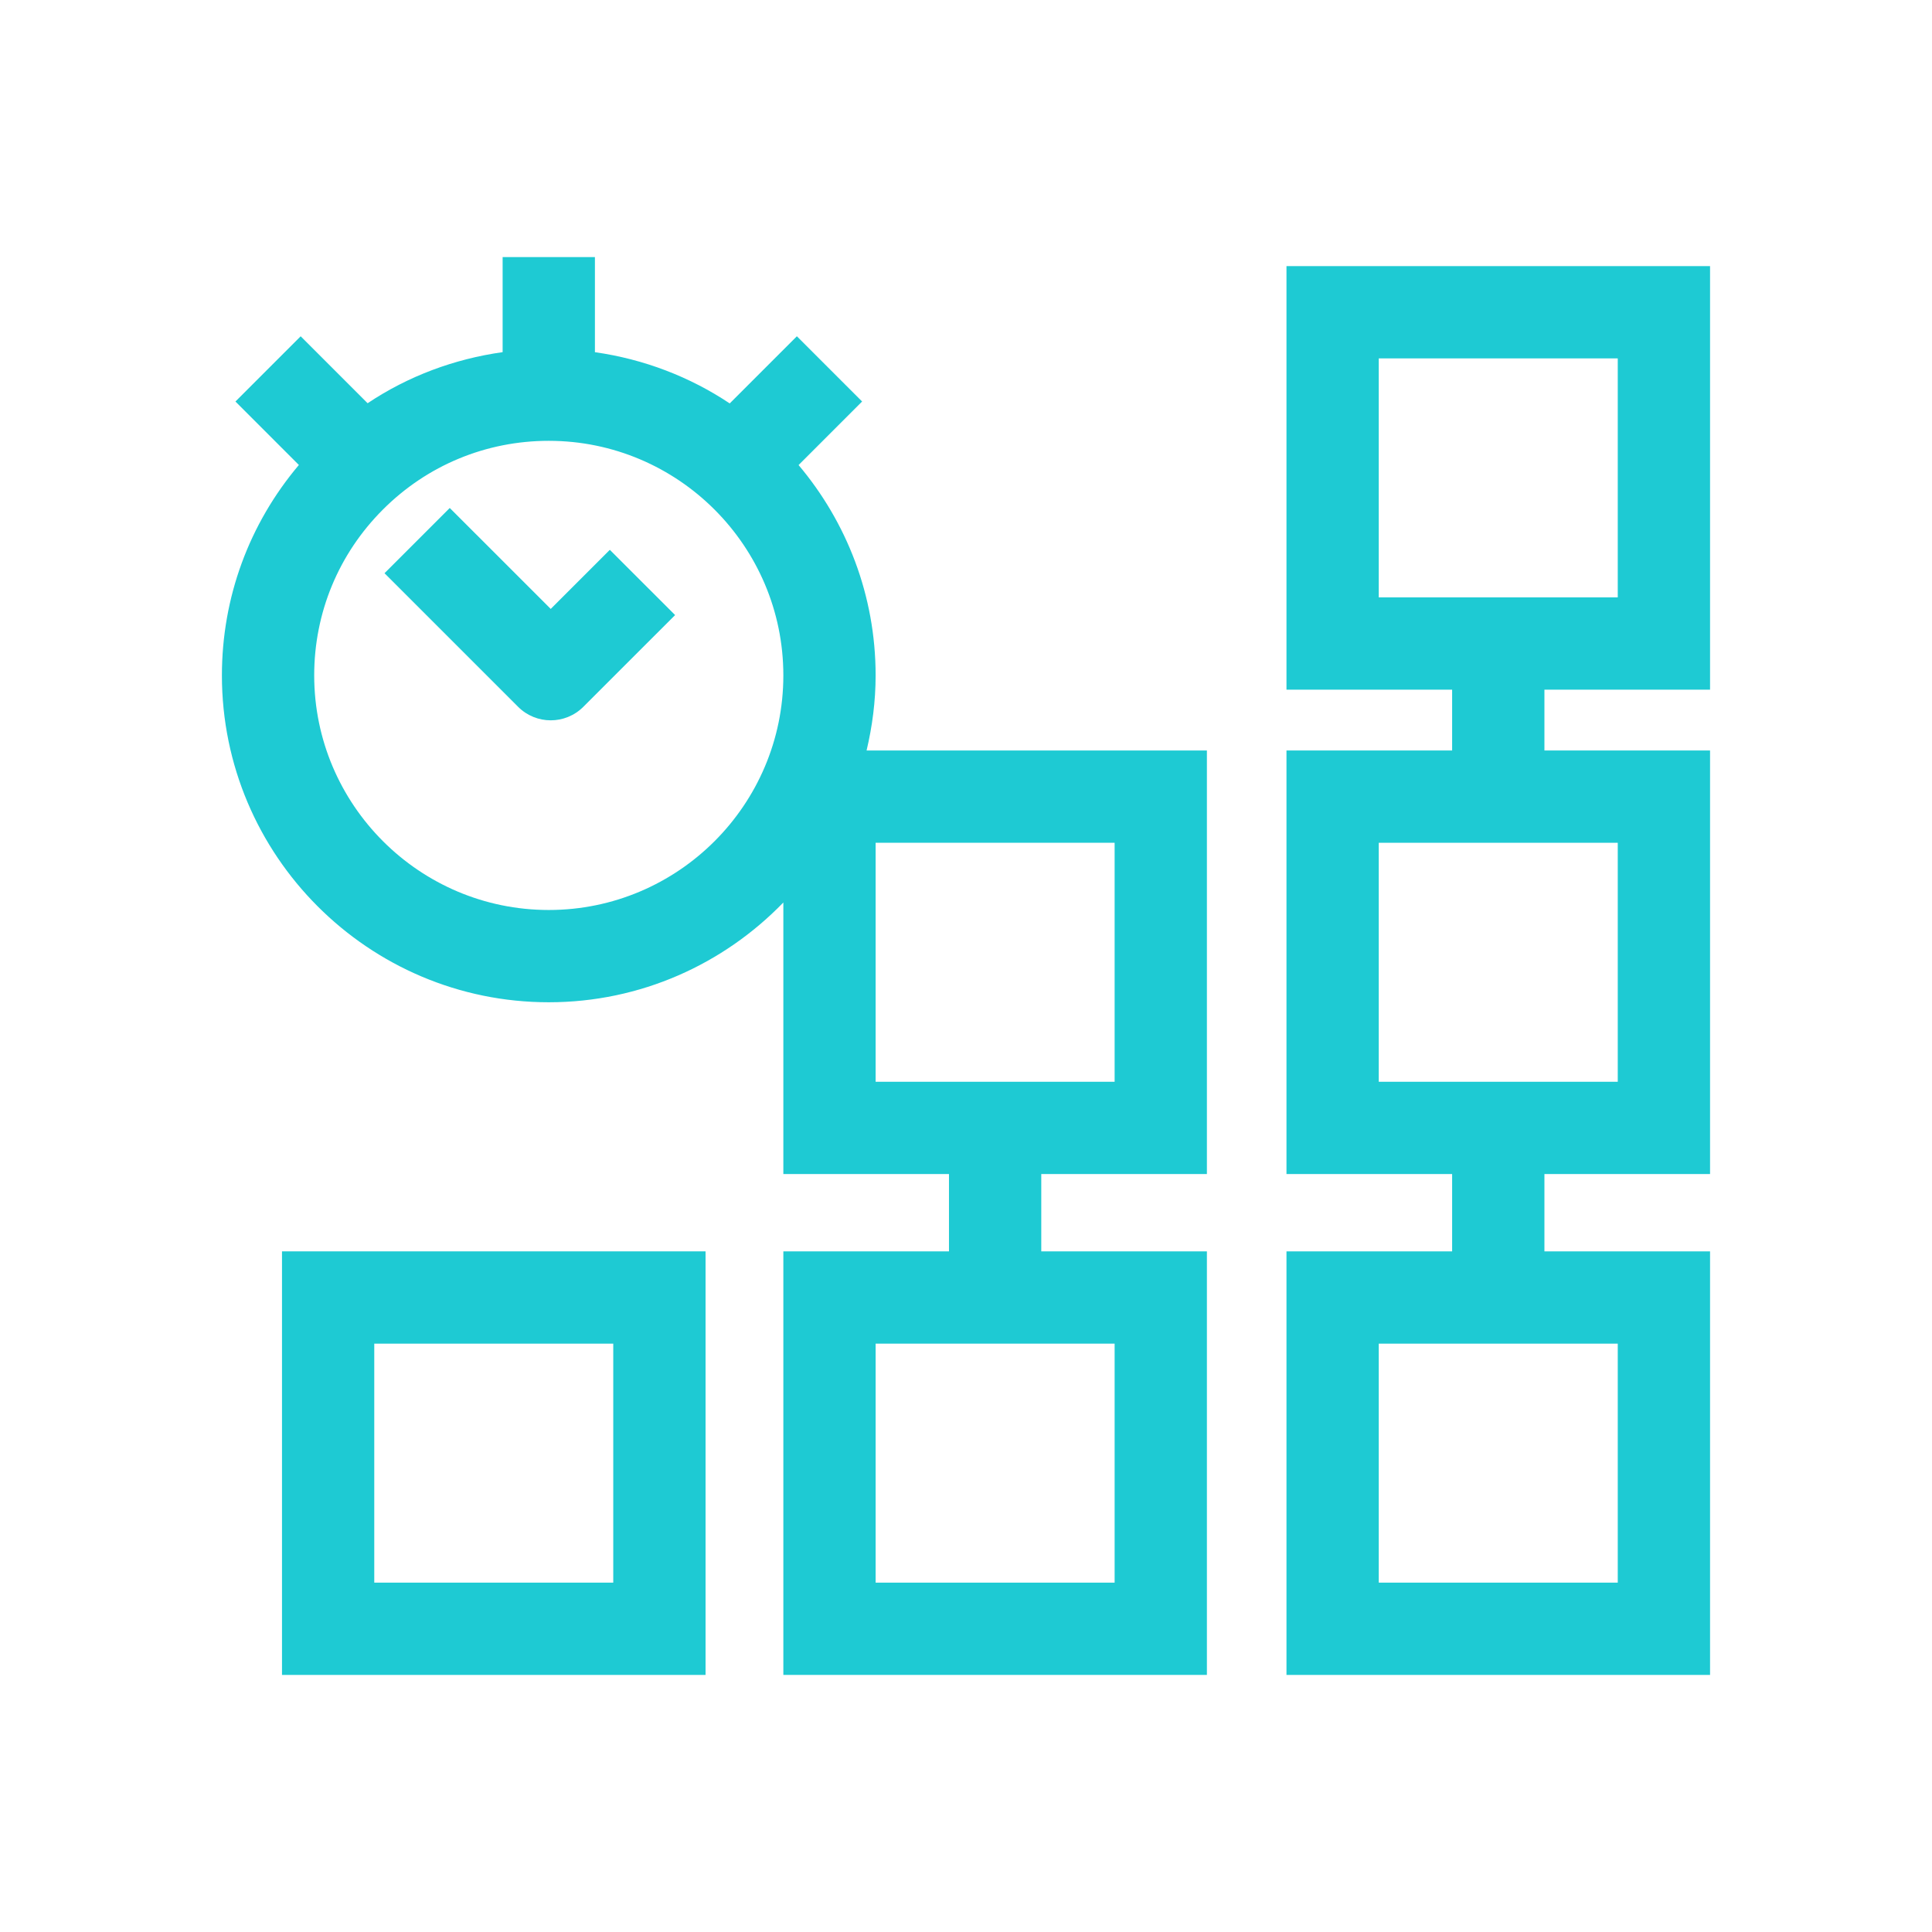 <svg width="100" height="100" viewBox="0 0 100 100" fill="none" xmlns="http://www.w3.org/2000/svg">
<path d="M14.596 86.694H36.519V64.77H14.596V86.694ZM19.372 69.547H31.742V81.917H19.372V69.547Z" fill="#1ECAD3"/>
<path d="M88.512 35.697V13.774H66.588V35.697H75.162V38.845H66.588V60.768H75.162V64.771H66.588V86.694H88.512V64.771H79.939V60.768H88.512V38.845H79.939V35.697H88.512ZM83.735 81.917H71.364V69.547H83.735V81.917ZM83.735 55.992H71.364V43.622H83.735V55.992ZM71.364 18.55H83.735V30.921H71.364V18.55Z" fill="#1ECAD3"/>
<path d="M28.506 31.518L23.279 26.293L19.902 29.67L26.817 36.584C27.283 37.05 27.894 37.284 28.506 37.284C29.116 37.284 29.728 37.05 30.194 36.584L34.943 31.836L31.565 28.459L28.506 31.518Z" fill="#1ECAD3"/>
<path d="M45.322 34.959C45.322 30.813 43.818 27.016 41.334 24.071L44.623 20.782L41.246 17.405L37.77 20.881C35.716 19.51 33.343 18.592 30.793 18.229V13.306H26.016V18.227C23.506 18.581 21.125 19.469 19.028 20.871L15.563 17.406L12.186 20.783L15.47 24.067C12.896 27.113 11.486 30.925 11.486 34.959C11.486 44.288 19.075 51.877 28.404 51.877C33.167 51.877 37.468 49.892 40.546 46.713V60.768H49.119V64.77H40.546V86.694H62.469V64.77H53.896V60.768H62.469V38.845H44.854C45.15 37.595 45.322 36.298 45.322 34.959ZM57.693 81.917H45.322V69.547H57.693V81.917ZM45.322 43.622H57.693V55.992H45.322V43.622ZM28.404 47.101C21.71 47.101 16.263 41.653 16.263 34.959C16.263 31.716 17.526 28.668 19.82 26.374C22.112 24.081 25.161 22.817 28.404 22.817C35.099 22.817 40.546 28.265 40.546 34.959C40.546 41.653 35.099 47.101 28.404 47.101Z" fill="#1ECAD3"/>
</svg>
